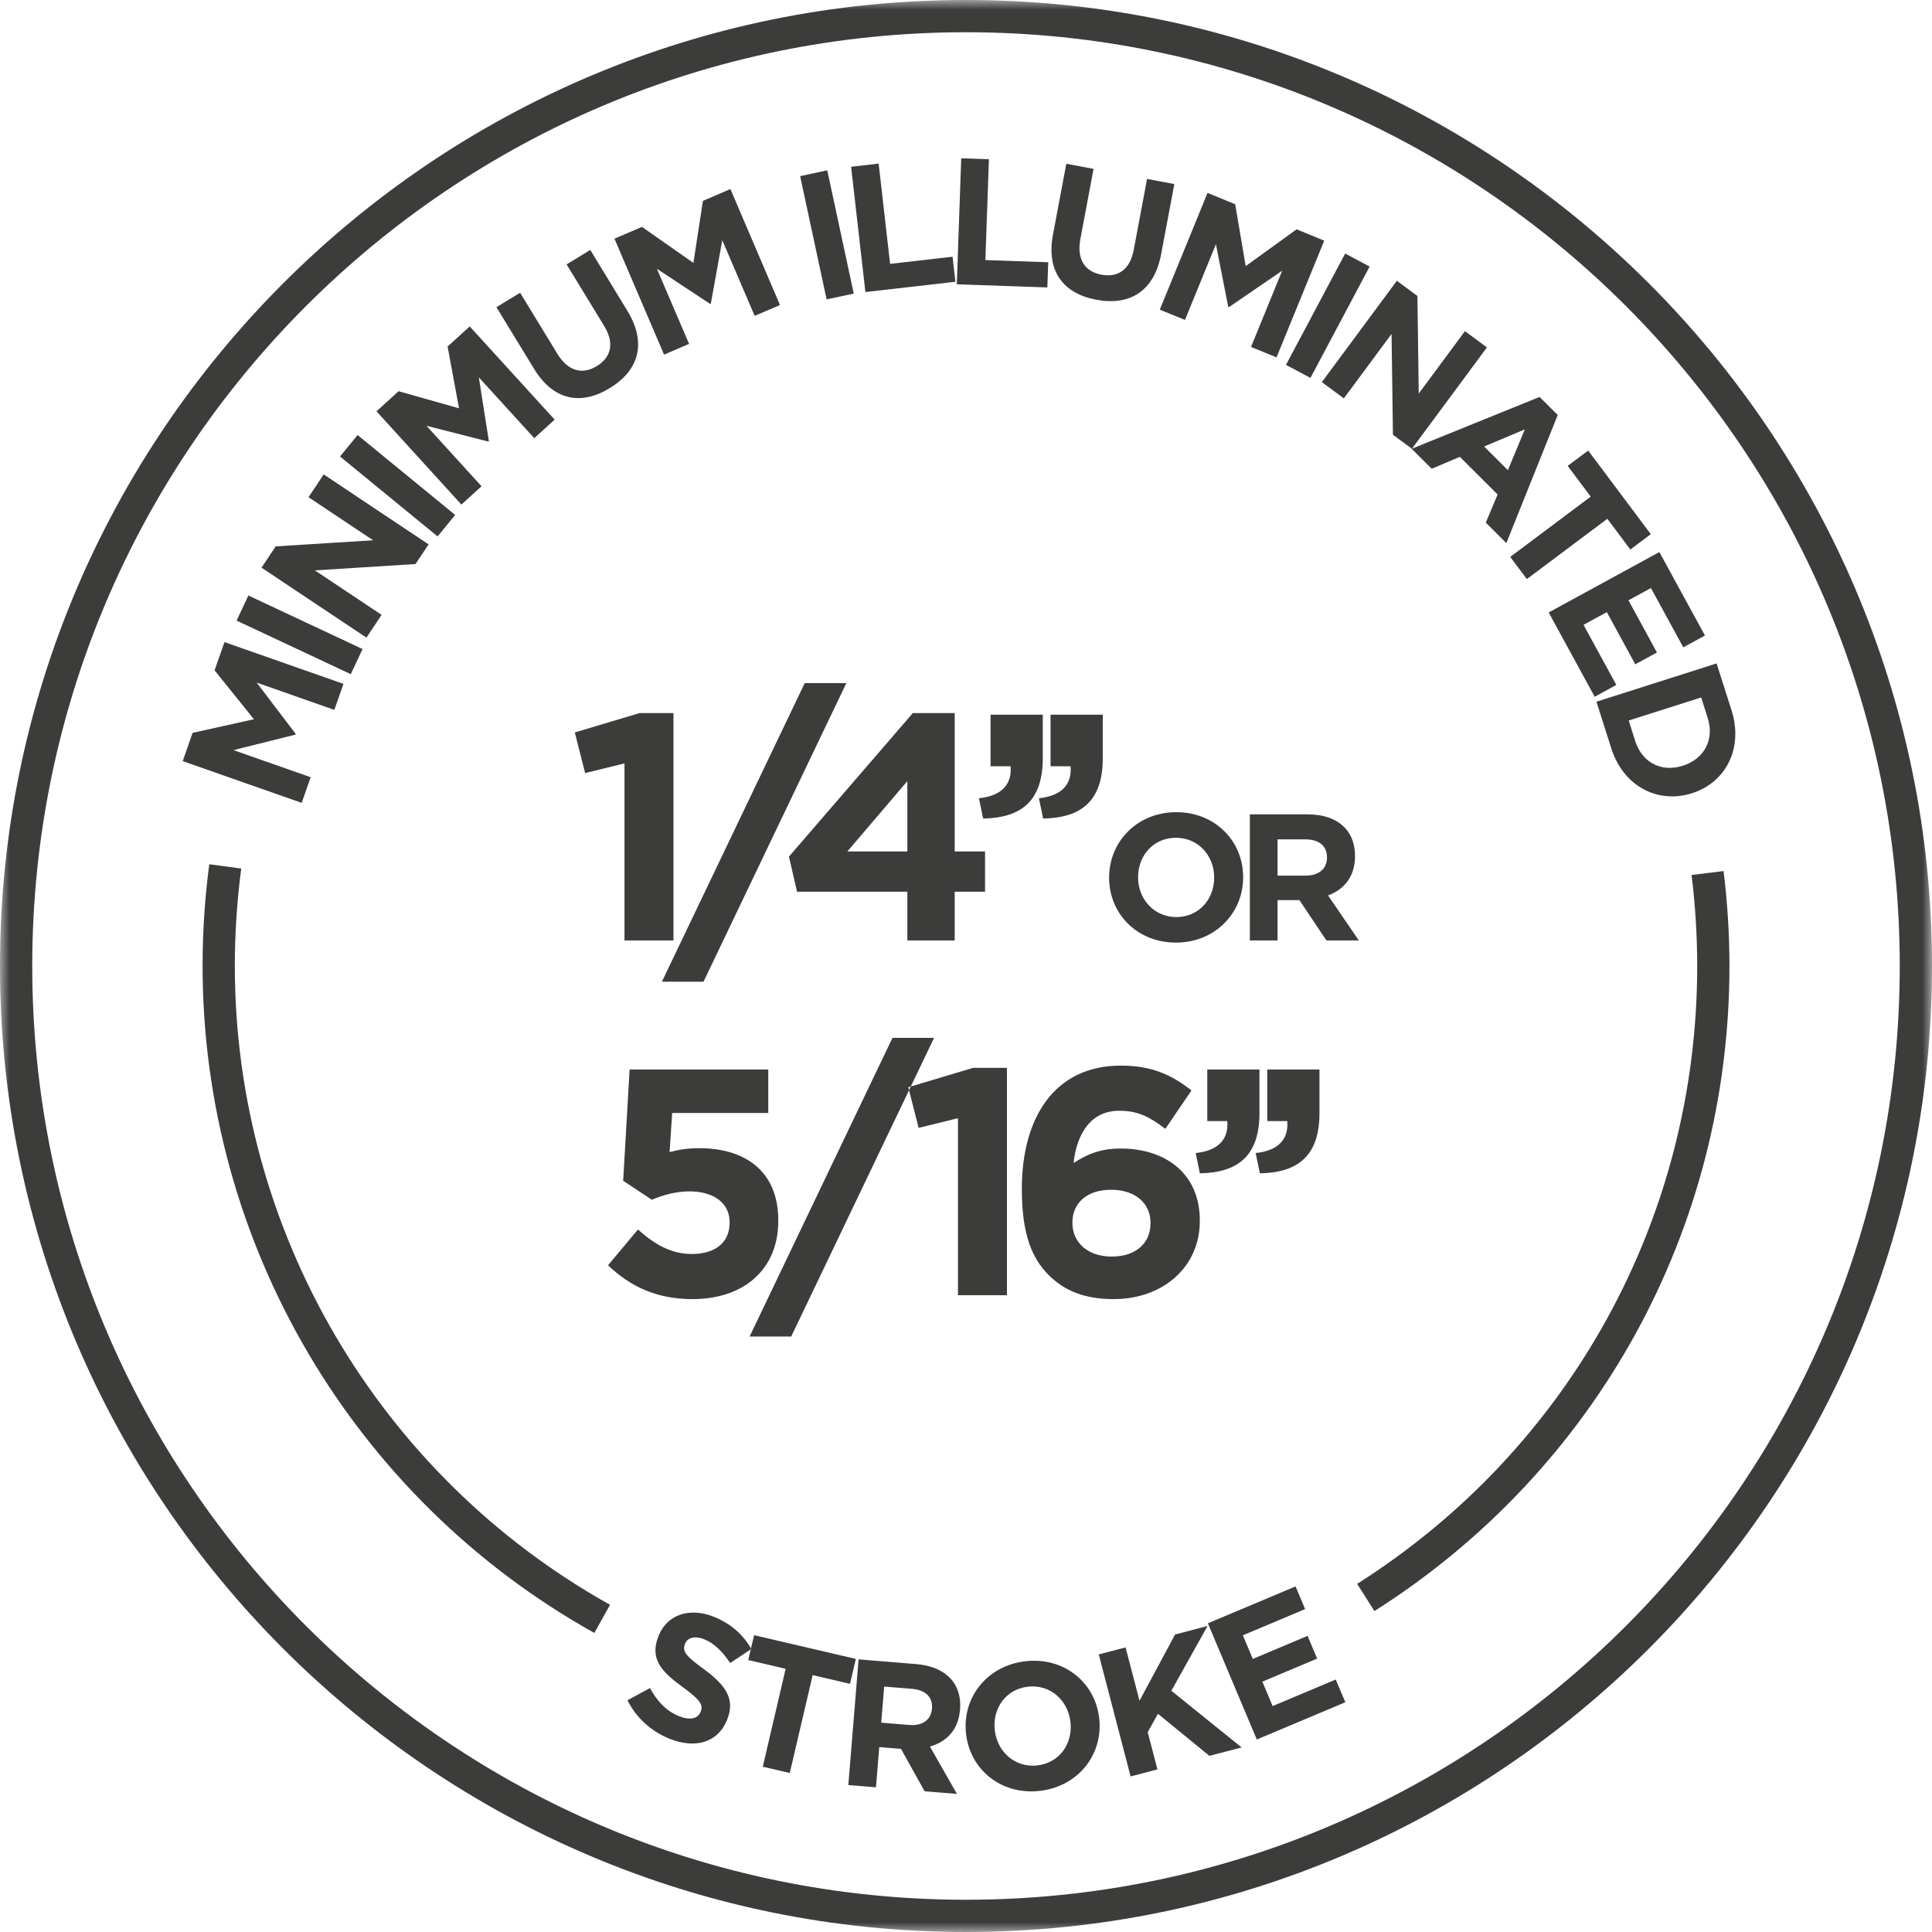 <?xml version="1.0" encoding="UTF-8"?>
<svg xmlns="http://www.w3.org/2000/svg" xmlns:xlink="http://www.w3.org/1999/xlink" width="100px" height="100px" viewBox="0 0 100 100" version="1.1">
  <title>minimum-illuminated-stroke-1-4-kalisign</title>
  <defs>
    <polygon id="path-1" points="0 0 100 0 100 100 0 100"></polygon>
  </defs>
  <g id="Decoupe" stroke="none" stroke-width="1" fill="none" fill-rule="evenodd">
    <g id="page-entree-produits-kalisign" transform="translate(-839, -503)">
      <g id="minimum-illuminated-stroke-1-4-kalisign" transform="translate(839, 503)">
        <g id="Group-3">
          <mask id="mask-2" fill="white">
            <use xlink:href="#path-1"></use>
          </mask>
          <g id="Clip-2"></g>
          <path d="M50,1.669 C23.35,1.669 1.669,23.35 1.669,50 C1.669,76.649 23.35,98.331 50,98.331 C76.649,98.331 98.331,76.649 98.331,50 C98.331,23.35 76.649,1.669 50,1.669 M50,100 C22.43,100 -0.001,77.571 -0.001,50 C-0.001,22.43 22.43,-0.001 50,-0.001 C77.571,-0.001 100,22.43 100,50 C100,77.571 77.571,100 50,100" id="Fill-1" fill="#3C3C3B" mask="url(#mask-2)"></path>
        </g>
        <path d="M30.763,84.522 C18.255,77.539 10.486,64.312 10.486,49.998 C10.486,48.237 10.602,46.467 10.833,44.734 L12.487,44.954 C12.267,46.614 12.155,48.31 12.155,49.998 C12.155,63.706 19.597,76.375 31.576,83.065 L30.763,84.522 Z" id="Fill-4" fill="#3C3C3B"></path>
        <path d="M71.14,83.389 L70.247,81.98 C81.266,74.988 87.847,63.033 87.847,50 C87.847,48.439 87.748,46.853 87.556,45.289 L89.212,45.085 C89.413,46.718 89.516,48.371 89.516,50 C89.516,63.606 82.648,76.089 71.14,83.389" id="Fill-6" fill="#3C3C3B"></path>
        <path d="M35.843,67.242 C38.531,67.242 40.284,65.674 40.284,63.203 L40.284,63.17 C40.284,60.532 38.464,59.43 36.194,59.43 C35.542,59.43 35.125,59.514 34.658,59.631 L34.791,57.609 L39.766,57.609 L39.766,55.357 L32.589,55.357 L32.255,61.115 L33.739,62.1 C34.29,61.866 34.958,61.666 35.693,61.666 C36.911,61.666 37.765,62.25 37.765,63.253 L37.765,63.287 C37.765,64.322 37.012,64.906 35.81,64.906 C34.775,64.906 33.906,64.439 33.022,63.637 L31.471,65.49 C32.606,66.574 33.973,67.242 35.843,67.242 L35.843,67.242 Z M38.8,69.178 L40.953,69.178 L48.347,53.721 L46.194,53.721 L38.8,69.178 Z M49.584,67.041 L52.119,67.041 L52.119,55.273 L50.367,55.273 L47.013,56.275 L47.548,58.379 L49.584,57.878 L49.584,67.041 Z M57.646,67.242 C60.184,67.242 62.102,65.591 62.102,63.203 L62.102,63.17 C62.102,60.731 60.317,59.447 57.997,59.447 C56.928,59.447 56.194,59.781 55.574,60.198 C55.658,59.18 56.177,57.492 57.93,57.492 C58.933,57.492 59.551,57.843 60.317,58.429 L61.67,56.442 C60.634,55.624 59.601,55.156 58.013,55.156 C54.524,55.156 52.89,57.926 52.89,61.532 L52.89,61.566 C52.89,63.888 53.422,65.14 54.274,65.991 C55.092,66.808 56.127,67.242 57.646,67.242 L57.646,67.242 Z M57.546,65.04 C56.277,65.04 55.508,64.288 55.508,63.303 L55.508,63.27 C55.508,62.283 56.244,61.582 57.513,61.582 C58.781,61.582 59.551,62.3 59.551,63.287 L59.551,63.32 C59.551,64.322 58.815,65.04 57.546,65.04 L57.546,65.04 Z M62.105,60.731 C64.09,60.697 65.19,59.814 65.19,57.609 L65.19,55.357 L62.489,55.357 L62.489,58.026 L63.523,58.026 C63.606,58.98 63.038,59.564 61.888,59.681 L62.105,60.731 Z M65.21,60.731 C67.195,60.697 68.296,59.814 68.296,57.609 L68.296,55.357 L65.594,55.357 L65.594,58.026 L66.628,58.026 C66.711,58.98 66.144,59.564 64.993,59.681 L65.21,60.731 Z" id="Fill-8" fill="#3C3C3B"></path>
        <path d="M32.323,48.677 L34.859,48.677 L34.859,36.909 L33.107,36.909 L29.752,37.911 L30.286,40.014 L32.323,39.514 L32.323,48.677 Z M34.259,50.814 L36.413,50.814 L43.807,35.357 L41.653,35.357 L34.259,50.814 Z M46.964,48.677 L49.416,48.677 L49.416,46.156 L50.986,46.156 L50.986,44.071 L49.416,44.071 L49.416,36.909 L47.248,36.909 L40.837,44.338 L41.254,46.156 L46.964,46.156 L46.964,48.677 Z M43.859,44.071 L46.964,40.432 L46.964,44.071 L43.859,44.071 Z M50.887,42.367 C52.872,42.333 53.974,41.45 53.974,39.245 L53.974,36.993 L51.271,36.993 L51.271,39.662 L52.306,39.662 C52.39,40.615 51.822,41.2 50.67,41.317 L50.887,42.367 Z M53.992,42.367 C55.977,42.333 57.079,41.45 57.079,39.245 L57.079,36.993 L54.376,36.993 L54.376,39.662 L55.411,39.662 C55.495,40.615 54.927,41.2 53.775,41.317 L53.992,42.367 Z M60.867,48.789 C62.882,48.789 64.345,47.27 64.345,45.413 L64.345,45.395 C64.345,43.539 62.901,42.038 60.886,42.038 C58.871,42.038 57.408,43.557 57.408,45.413 L57.408,45.434 C57.408,47.29 58.852,48.789 60.867,48.789 L60.867,48.789 Z M60.886,47.467 C59.729,47.467 58.907,46.534 58.907,45.413 L58.907,45.395 C58.907,44.277 59.71,43.362 60.867,43.362 C62.024,43.362 62.845,44.295 62.845,45.413 L62.845,45.434 C62.845,46.552 62.042,47.467 60.886,47.467 L60.886,47.467 Z M64.692,48.677 L66.126,48.677 L66.126,46.589 L67.256,46.589 L68.655,48.677 L70.333,48.677 L68.739,46.347 C69.568,46.04 70.136,45.377 70.136,44.323 L70.136,44.305 C70.136,43.689 69.941,43.175 69.578,42.812 C69.149,42.383 68.505,42.15 67.675,42.15 L64.692,42.15 L64.692,48.677 Z M66.126,45.322 L66.126,43.445 L67.553,43.445 C68.255,43.445 68.684,43.762 68.684,44.378 L68.684,44.397 C68.684,44.948 68.281,45.322 67.582,45.322 L66.126,45.322 Z" id="Fill-10" fill="#3C3C3B"></path>
        <path d="M15.615,41.556 L16.081,40.229 L12.088,38.826 L15.295,38.023 L15.307,37.988 L13.285,35.331 L17.305,36.743 L17.777,35.397 L11.619,33.235 L11.106,34.695 L13.143,37.229 L9.969,37.933 L9.457,39.394 L15.615,41.556 Z M18.156,34.895 L18.766,33.594 L12.856,30.823 L12.246,32.122 L18.156,34.895 Z M18.968,33.003 L19.752,31.825 L16.3,29.523 L21.507,29.194 L22.185,28.177 L16.754,24.556 L15.968,25.735 L19.312,27.965 L14.27,28.28 L13.537,29.382 L18.968,33.003 Z M22.649,27.765 L23.559,26.654 L18.51,22.518 L17.6,23.628 L22.649,27.765 Z M23.883,26.117 L24.924,25.169 L22.073,22.038 L25.277,22.855 L25.303,22.83 L24.784,19.531 L27.654,22.679 L28.709,21.72 L24.312,16.895 L23.168,17.937 L23.759,21.134 L20.631,20.249 L19.487,21.29 L23.883,26.117 Z M31.56,20.09 C33.056,19.177 33.499,17.773 32.47,16.083 L30.554,12.938 L29.328,13.686 L31.275,16.878 C31.813,17.763 31.636,18.494 30.888,18.95 C30.138,19.407 29.397,19.214 28.844,18.305 L26.921,15.152 L25.696,15.9 L27.639,19.085 C28.637,20.725 30.063,21.002 31.56,20.09 L31.56,20.09 Z M34.372,18.356 L35.666,17.801 L34,13.91 L36.758,15.731 L36.793,15.716 L37.385,12.431 L39.061,16.349 L40.372,15.788 L37.806,9.786 L36.384,10.396 L35.891,13.608 L33.227,11.744 L31.804,12.354 L34.372,18.356 Z M42.786,15.497 L44.19,15.197 L42.819,8.815 L41.415,9.117 L42.786,15.497 Z M44.793,15.117 L49.452,14.584 L49.305,13.289 L46.071,13.658 L45.479,8.469 L44.053,8.631 L44.793,15.117 Z M49.524,14.714 L54.21,14.878 L54.257,13.574 L51.003,13.461 L51.187,8.242 L49.753,8.192 L49.524,14.714 Z M56.743,15.514 C58.467,15.838 59.736,15.09 60.102,13.149 L60.783,9.527 L59.372,9.262 L58.681,12.938 C58.489,13.955 57.868,14.379 57.006,14.217 C56.145,14.055 55.723,13.416 55.92,12.371 L56.602,8.741 L55.192,8.476 L54.502,12.142 C54.148,14.03 55.02,15.19 56.743,15.514 L56.743,15.514 Z M60.031,16.027 L61.334,16.559 L62.936,12.641 L63.574,15.883 L63.609,15.898 L66.365,14.013 L64.753,17.957 L66.073,18.497 L68.542,12.456 L67.112,11.87 L64.477,13.775 L63.933,10.571 L62.502,9.985 L60.031,16.027 Z M66.562,18.886 L67.83,19.559 L70.893,13.796 L69.626,13.123 L66.562,18.886 Z M68.419,19.778 L69.557,20.621 L72.027,17.285 L72.098,22.502 L73.08,23.229 L76.963,17.983 L75.826,17.14 L73.434,20.371 L73.365,15.319 L72.302,14.532 L68.419,19.778 Z M73.068,23.229 L74.105,24.262 L75.561,23.646 L77.516,25.594 L76.905,27.053 L77.968,28.112 L80.628,21.481 L79.689,20.546 L73.068,23.229 Z M76.818,23.11 L78.926,22.224 L78.047,24.336 L76.818,23.11 Z M78.17,28.825 L79.03,29.973 L83.195,26.853 L84.387,28.442 L85.446,27.649 L82.204,23.321 L81.143,24.114 L82.335,25.705 L78.17,28.825 Z M80.16,31.701 L82.541,36.064 L83.661,35.452 L81.963,32.341 L83.169,31.683 L84.643,34.384 L85.763,33.773 L84.289,31.072 L85.452,30.437 L87.127,33.506 L88.249,32.895 L85.888,28.574 L80.16,31.701 Z M82.631,36.321 L83.404,38.745 C84.027,40.701 85.815,41.618 87.566,41.06 L87.584,41.055 C89.335,40.498 90.247,38.72 89.624,36.765 L88.851,34.339 L82.631,36.321 Z M88.389,37.157 C88.746,38.277 88.214,39.279 87.112,39.631 L87.093,39.636 C85.992,39.987 84.995,39.473 84.638,38.352 L84.302,37.294 L88.053,36.1 L88.389,37.157 Z" id="Fill-12" fill="#3C3C3B"></path>
        <path d="M34.662,90 C35.971,90.523 37.156,90.214 37.637,89.01 L37.643,88.992 C38.066,87.935 37.55,87.217 36.448,86.406 C35.507,85.718 35.298,85.484 35.458,85.087 L35.465,85.069 C35.582,84.775 35.944,84.648 36.455,84.851 C36.967,85.055 37.405,85.493 37.794,86.079 L38.887,85.351 C38.47,84.613 37.827,84.035 36.942,83.681 C35.704,83.187 34.532,83.561 34.093,84.661 L34.084,84.68 C33.605,85.883 34.258,86.536 35.355,87.336 C36.265,88 36.403,88.256 36.268,88.594 L36.261,88.611 C36.119,88.967 35.704,89.052 35.158,88.833 C34.465,88.556 34.007,88.043 33.642,87.374 L32.477,88.005 C32.944,88.943 33.744,89.633 34.662,90 L34.662,90 Z M39.482,91.444 L40.879,91.77 L42.063,86.703 L43.997,87.154 L44.298,85.865 L39.032,84.636 L38.73,85.923 L40.665,86.376 L39.482,91.444 Z M43.909,92.394 L45.34,92.511 L45.51,90.429 L46.635,90.521 L47.859,92.718 L49.532,92.853 L48.133,90.401 C48.984,90.162 49.605,89.548 49.69,88.498 L49.692,88.479 C49.742,87.865 49.588,87.337 49.256,86.947 C48.864,86.484 48.243,86.199 47.415,86.132 L44.44,85.888 L43.909,92.394 Z M45.612,89.165 L45.765,87.297 L47.188,87.412 C47.886,87.469 48.288,87.821 48.238,88.434 L48.236,88.454 C48.191,89.002 47.76,89.342 47.063,89.284 L45.612,89.165 Z M53.816,92.696 C55.819,92.471 57.103,90.798 56.896,88.953 L56.894,88.933 C56.685,87.089 55.083,85.76 53.081,85.985 C51.078,86.21 49.794,87.883 50.001,89.728 L50.003,89.746 C50.211,91.591 51.814,92.922 53.816,92.696 L53.816,92.696 Z M53.687,91.379 C52.537,91.508 51.617,90.673 51.492,89.561 L51.49,89.541 C51.365,88.429 52.059,87.431 53.21,87.302 C54.36,87.172 55.28,88.008 55.405,89.12 L55.407,89.139 C55.532,90.251 54.837,91.249 53.687,91.379 L53.687,91.379 Z M58.52,91.948 L59.909,91.584 L59.405,89.655 L59.937,88.706 L62.599,90.883 L64.268,90.448 L60.629,87.513 L62.502,84.162 L60.822,84.601 L58.981,88.03 L58.26,85.271 L56.872,85.633 L58.52,91.948 Z M65.053,90.037 L69.634,88.109 L69.138,86.932 L65.872,88.307 L65.34,87.043 L68.176,85.848 L67.68,84.673 L64.844,85.867 L64.33,84.644 L67.552,83.287 L67.058,82.112 L62.52,84.022 L65.053,90.037 Z" id="Fill-14" fill="#3C3C3B"></path>
      </g>
    </g>
  </g>
</svg>
